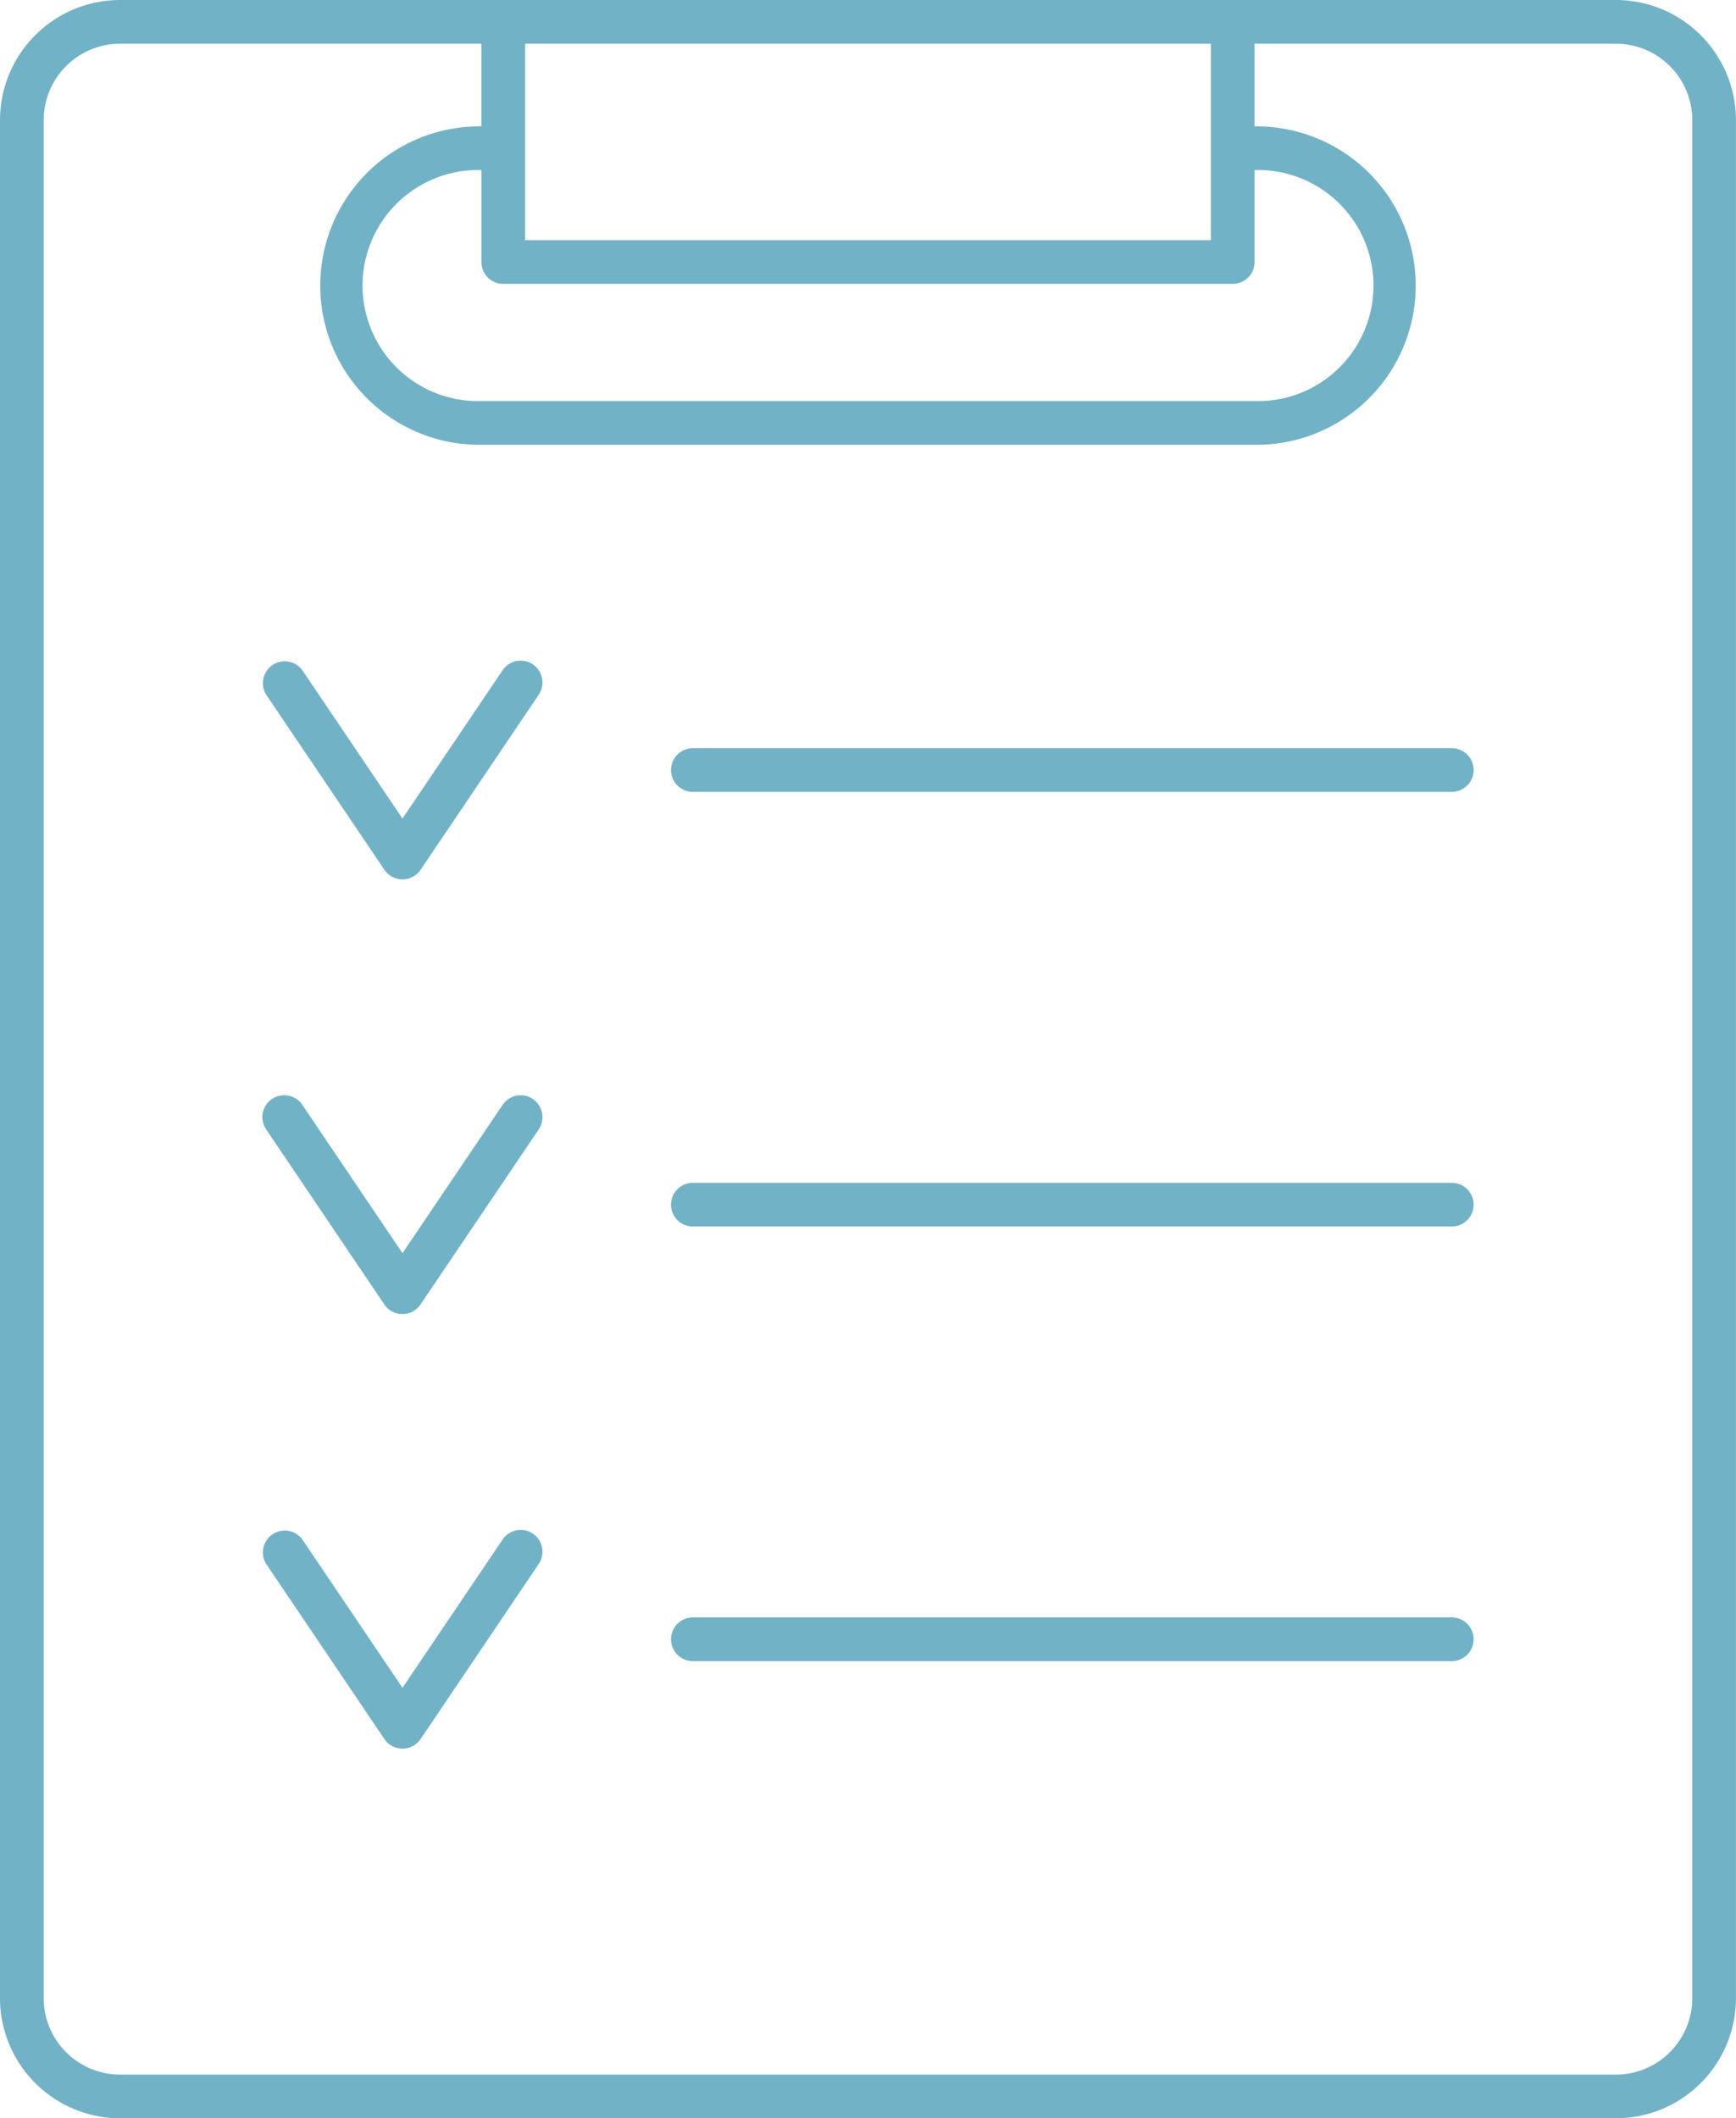 <?xml version="1.0" encoding="UTF-8"?>
<svg xmlns="http://www.w3.org/2000/svg" xmlns:xlink="http://www.w3.org/1999/xlink" id="Group_199" data-name="Group 199" width="103.302" height="126.041" viewBox="0 0 103.302 126.041">
  <defs>
    <clipPath id="clip-path">
      <rect id="Rectangle_205" data-name="Rectangle 205" width="103.302" height="126.041" fill="#72b2c6"></rect>
    </clipPath>
  </defs>
  <g id="Group_198" data-name="Group 198" clip-path="url(#clip-path)">
    <path id="Path_81" data-name="Path 81" d="M31.71,39.532a1.3,1.3,0,0,0-1.8.349l-5.96,8.827-5.958-8.827a1.3,1.3,0,0,0-2.153,1.454l7.035,10.421a1.3,1.3,0,0,0,2.153,0L32.06,41.335a1.3,1.3,0,0,0-.35-1.8" fill="#72b2c6"></path>
    <path id="Path_82" data-name="Path 82" d="M86.39,44.52H41.229a1.3,1.3,0,0,0,0,2.6H86.39a1.3,1.3,0,1,0,0-2.6" fill="#72b2c6"></path>
    <path id="Path_83" data-name="Path 83" d="M31.71,65.394a1.3,1.3,0,0,0-1.8.35l-5.96,8.825-5.958-8.825A1.3,1.3,0,1,0,15.836,67.2l7.035,10.421a1.3,1.3,0,0,0,2.153,0L32.06,67.2a1.3,1.3,0,0,0-.35-1.8" fill="#72b2c6"></path>
    <path id="Path_84" data-name="Path 84" d="M86.39,70.382H41.229a1.3,1.3,0,1,0,0,2.6H86.39a1.3,1.3,0,1,0,0-2.6" fill="#72b2c6"></path>
    <path id="Path_85" data-name="Path 85" d="M31.71,91.256a1.3,1.3,0,0,0-1.8.349l-5.96,8.826-5.958-8.826a1.3,1.3,0,0,0-2.153,1.454l7.035,10.421a1.3,1.3,0,0,0,2.153,0L32.06,93.059a1.3,1.3,0,0,0-.35-1.8" fill="#72b2c6"></path>
    <path id="Path_86" data-name="Path 86" d="M86.39,96.243H41.229a1.3,1.3,0,0,0,0,2.6H86.39a1.3,1.3,0,0,0,0-2.6" fill="#72b2c6"></path>
    <path id="Path_87" data-name="Path 87" d="M96.157,0H7.146A7.154,7.154,0,0,0,0,7.145V118.9a7.155,7.155,0,0,0,7.147,7.146H96.157A7.153,7.153,0,0,0,103.3,118.9V7.145A7.153,7.153,0,0,0,96.157,0M29.948,16.892H73.354a1.3,1.3,0,0,0,1.3-1.3V10.117h.118a6.876,6.876,0,1,1,0,13.751H28.533a6.876,6.876,0,1,1,0-13.751h.115v5.475a1.3,1.3,0,0,0,1.3,1.3m42.106-2.6H31.246V2.6H72.054ZM100.7,118.9a4.552,4.552,0,0,1-4.546,4.547H7.146A4.553,4.553,0,0,1,2.6,118.9V7.145A4.553,4.553,0,0,1,7.146,2.6h21.5v4.92h-.115a9.474,9.474,0,1,0,0,18.948H74.77a9.474,9.474,0,1,0,0-18.948h-.118V2.6h21.5A4.552,4.552,0,0,1,100.7,7.145Z" fill="#72b2c6"></path>
  </g>
</svg>
